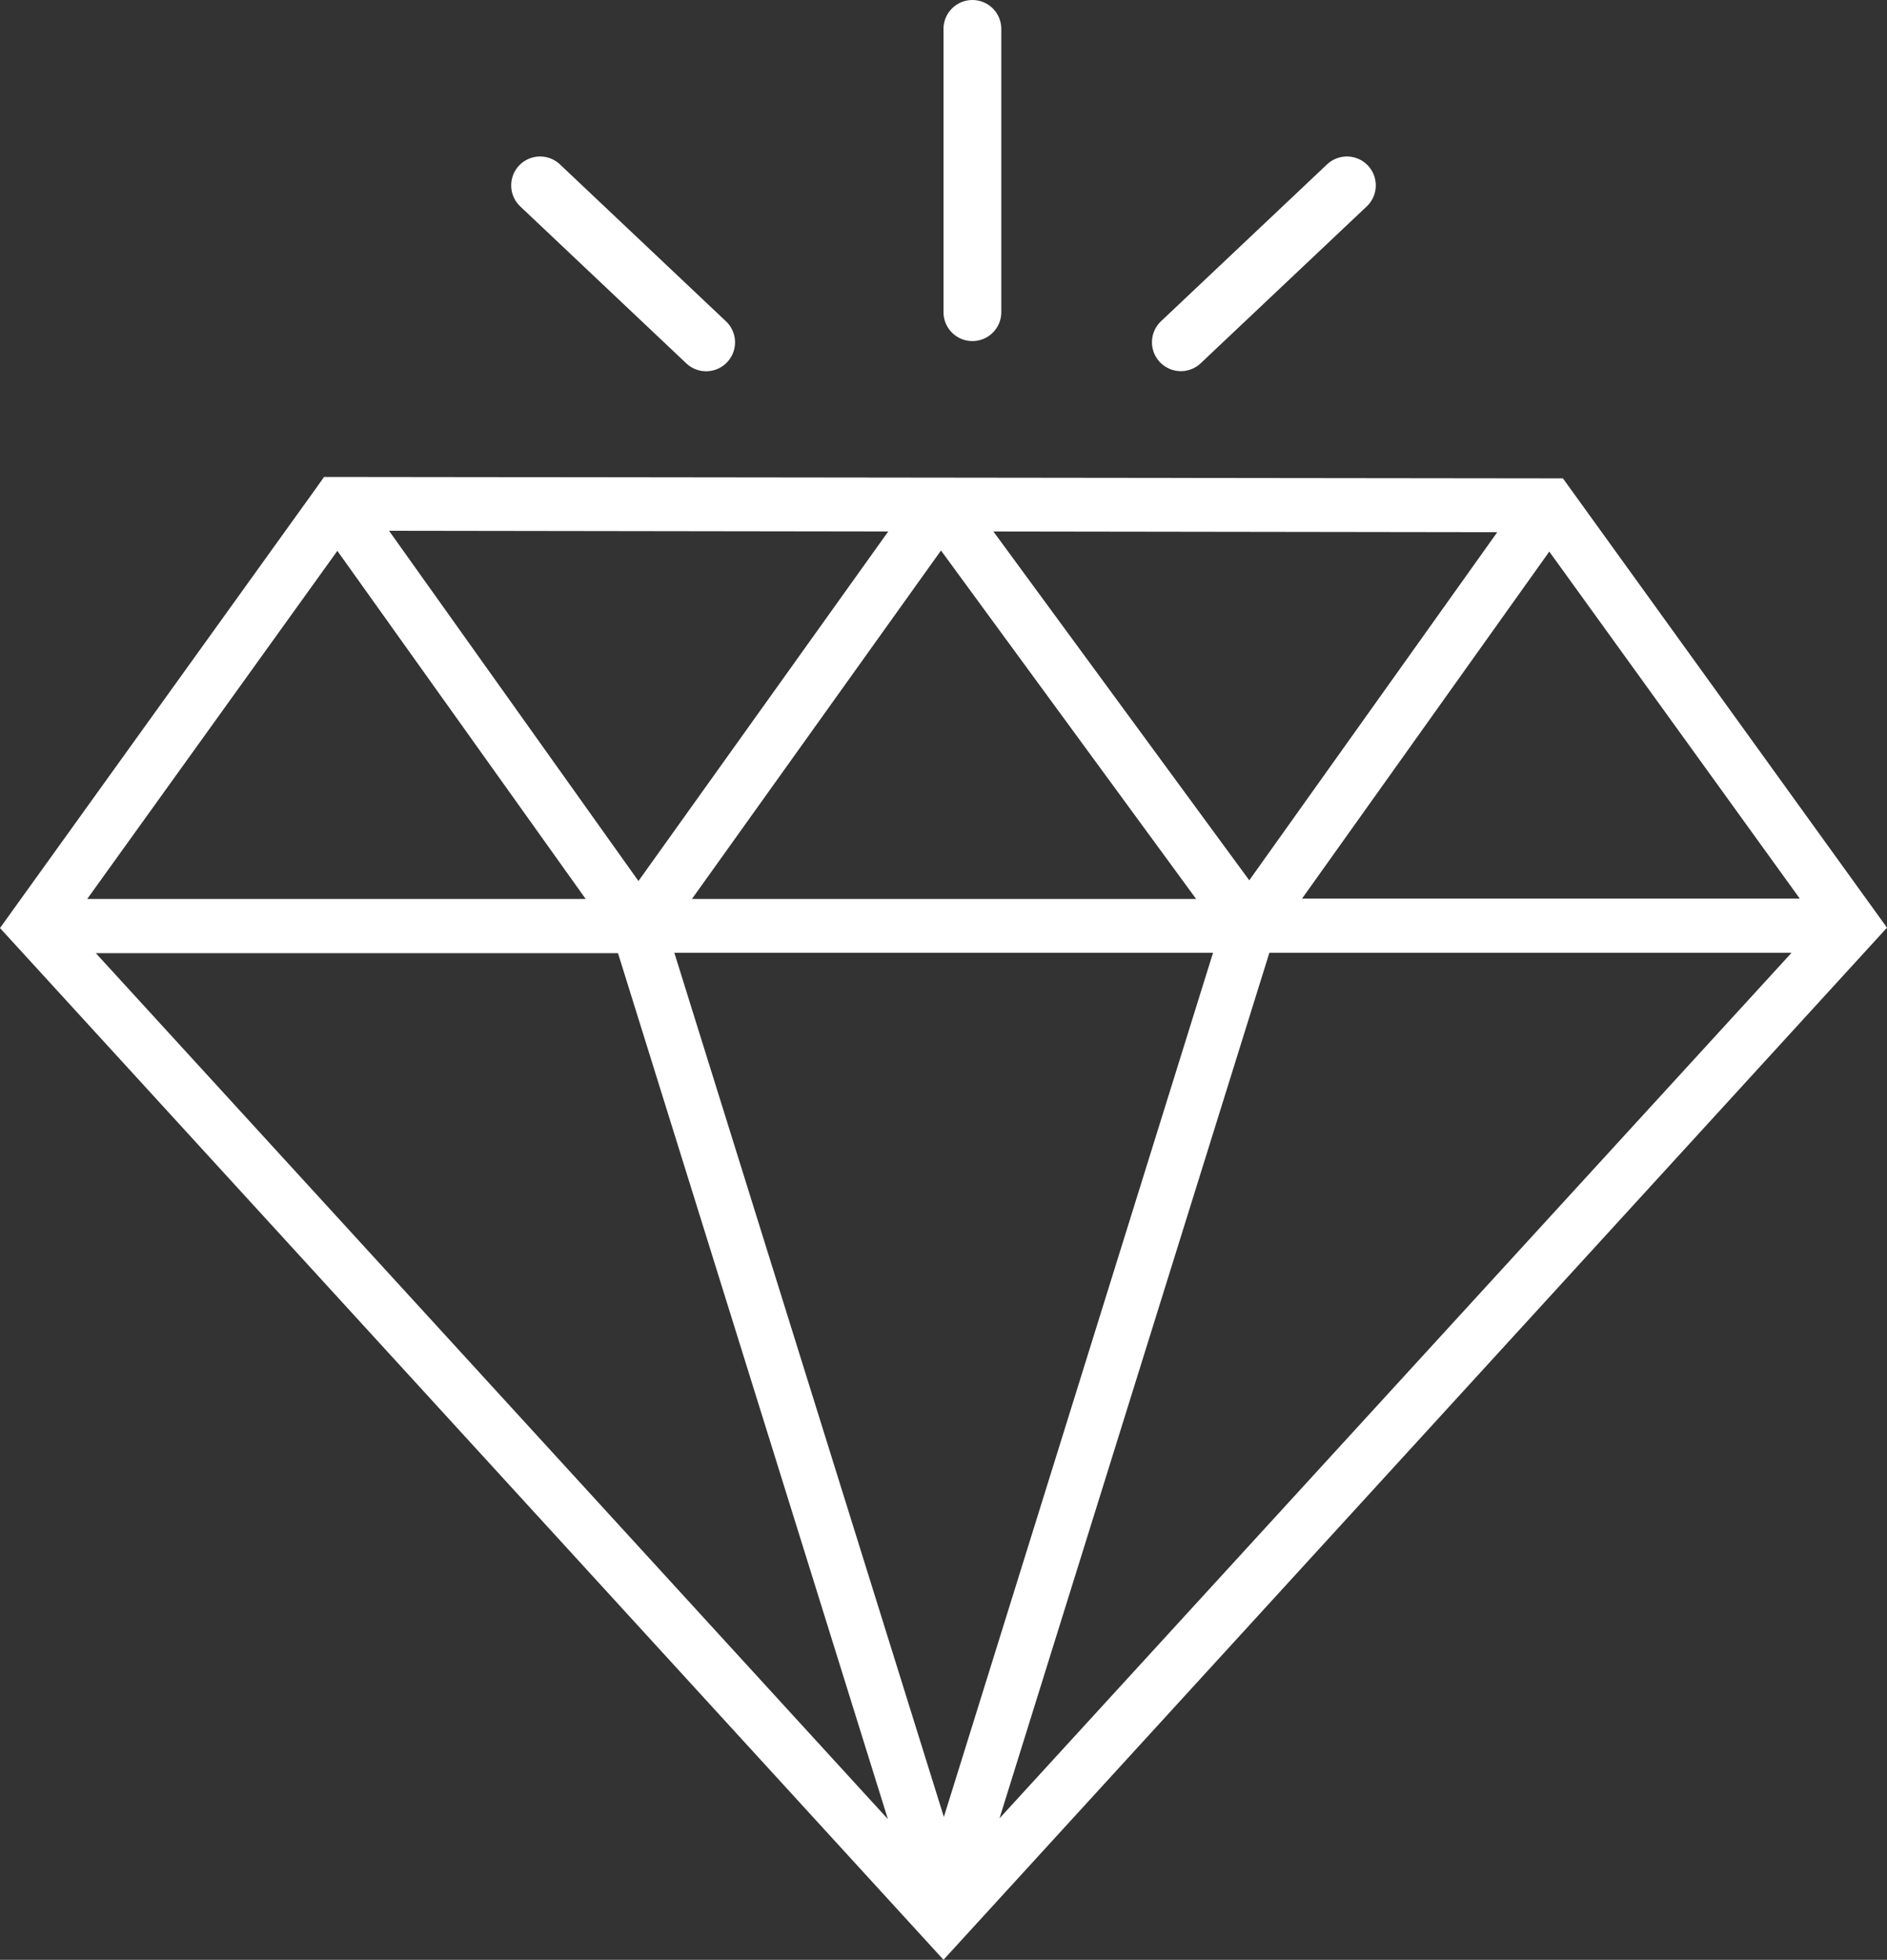 <svg width="653" height="678" viewBox="0 0 653 678" fill="none" xmlns="http://www.w3.org/2000/svg">
<rect x="0" y="0" width="653" height="678" fill="#333333" stroke="none"/>
<line x1="10" y1="-10" x2="89.035" y2="-10" transform="matrix(0.727 0.687 0.687 -0.727 186.5 50)" stroke="white" stroke-width="20" stroke-linecap="round"/>
<line x1="336.5" y1="10" x2="336.5" y2="108" stroke="white" stroke-width="20" stroke-linecap="round"/>
<line x1="466.096" y1="64.136" x2="408.636" y2="118.404" stroke="white" stroke-width="20" stroke-linecap="round"/>
<g clip-path="url(#clip0_29898_17)">
<path d="M540.855 165.497L112.145 165L109.413 168.849L0 321.06L326.5 678L653 320.936L540.855 165.497ZM622.821 310.88H450.567L536.136 190.824L622.821 310.88ZM518.128 184.12L432.311 304.548L343.763 183.871L518.128 184.12ZM413.931 311.004H239.442L325.631 190.451L413.931 311.004ZM307.374 183.871L220.937 304.796L134.624 183.623L307.374 183.871ZM116.74 190.576L202.681 311.004H30.179L116.74 190.576ZM33.159 329.751H213.858L307.25 629.332L33.159 329.751ZM233.356 329.627H419.768L326.624 628.587L233.356 329.627ZM345.874 629.084L439.266 329.627H619.965L345.874 629.084Z" fill="white"/>
</g>
<defs>
<clipPath id="clip0_29898_17">
<rect width="653" height="513" fill="white" transform="translate(0 165)"/>
</clipPath>
</defs>
</svg>
